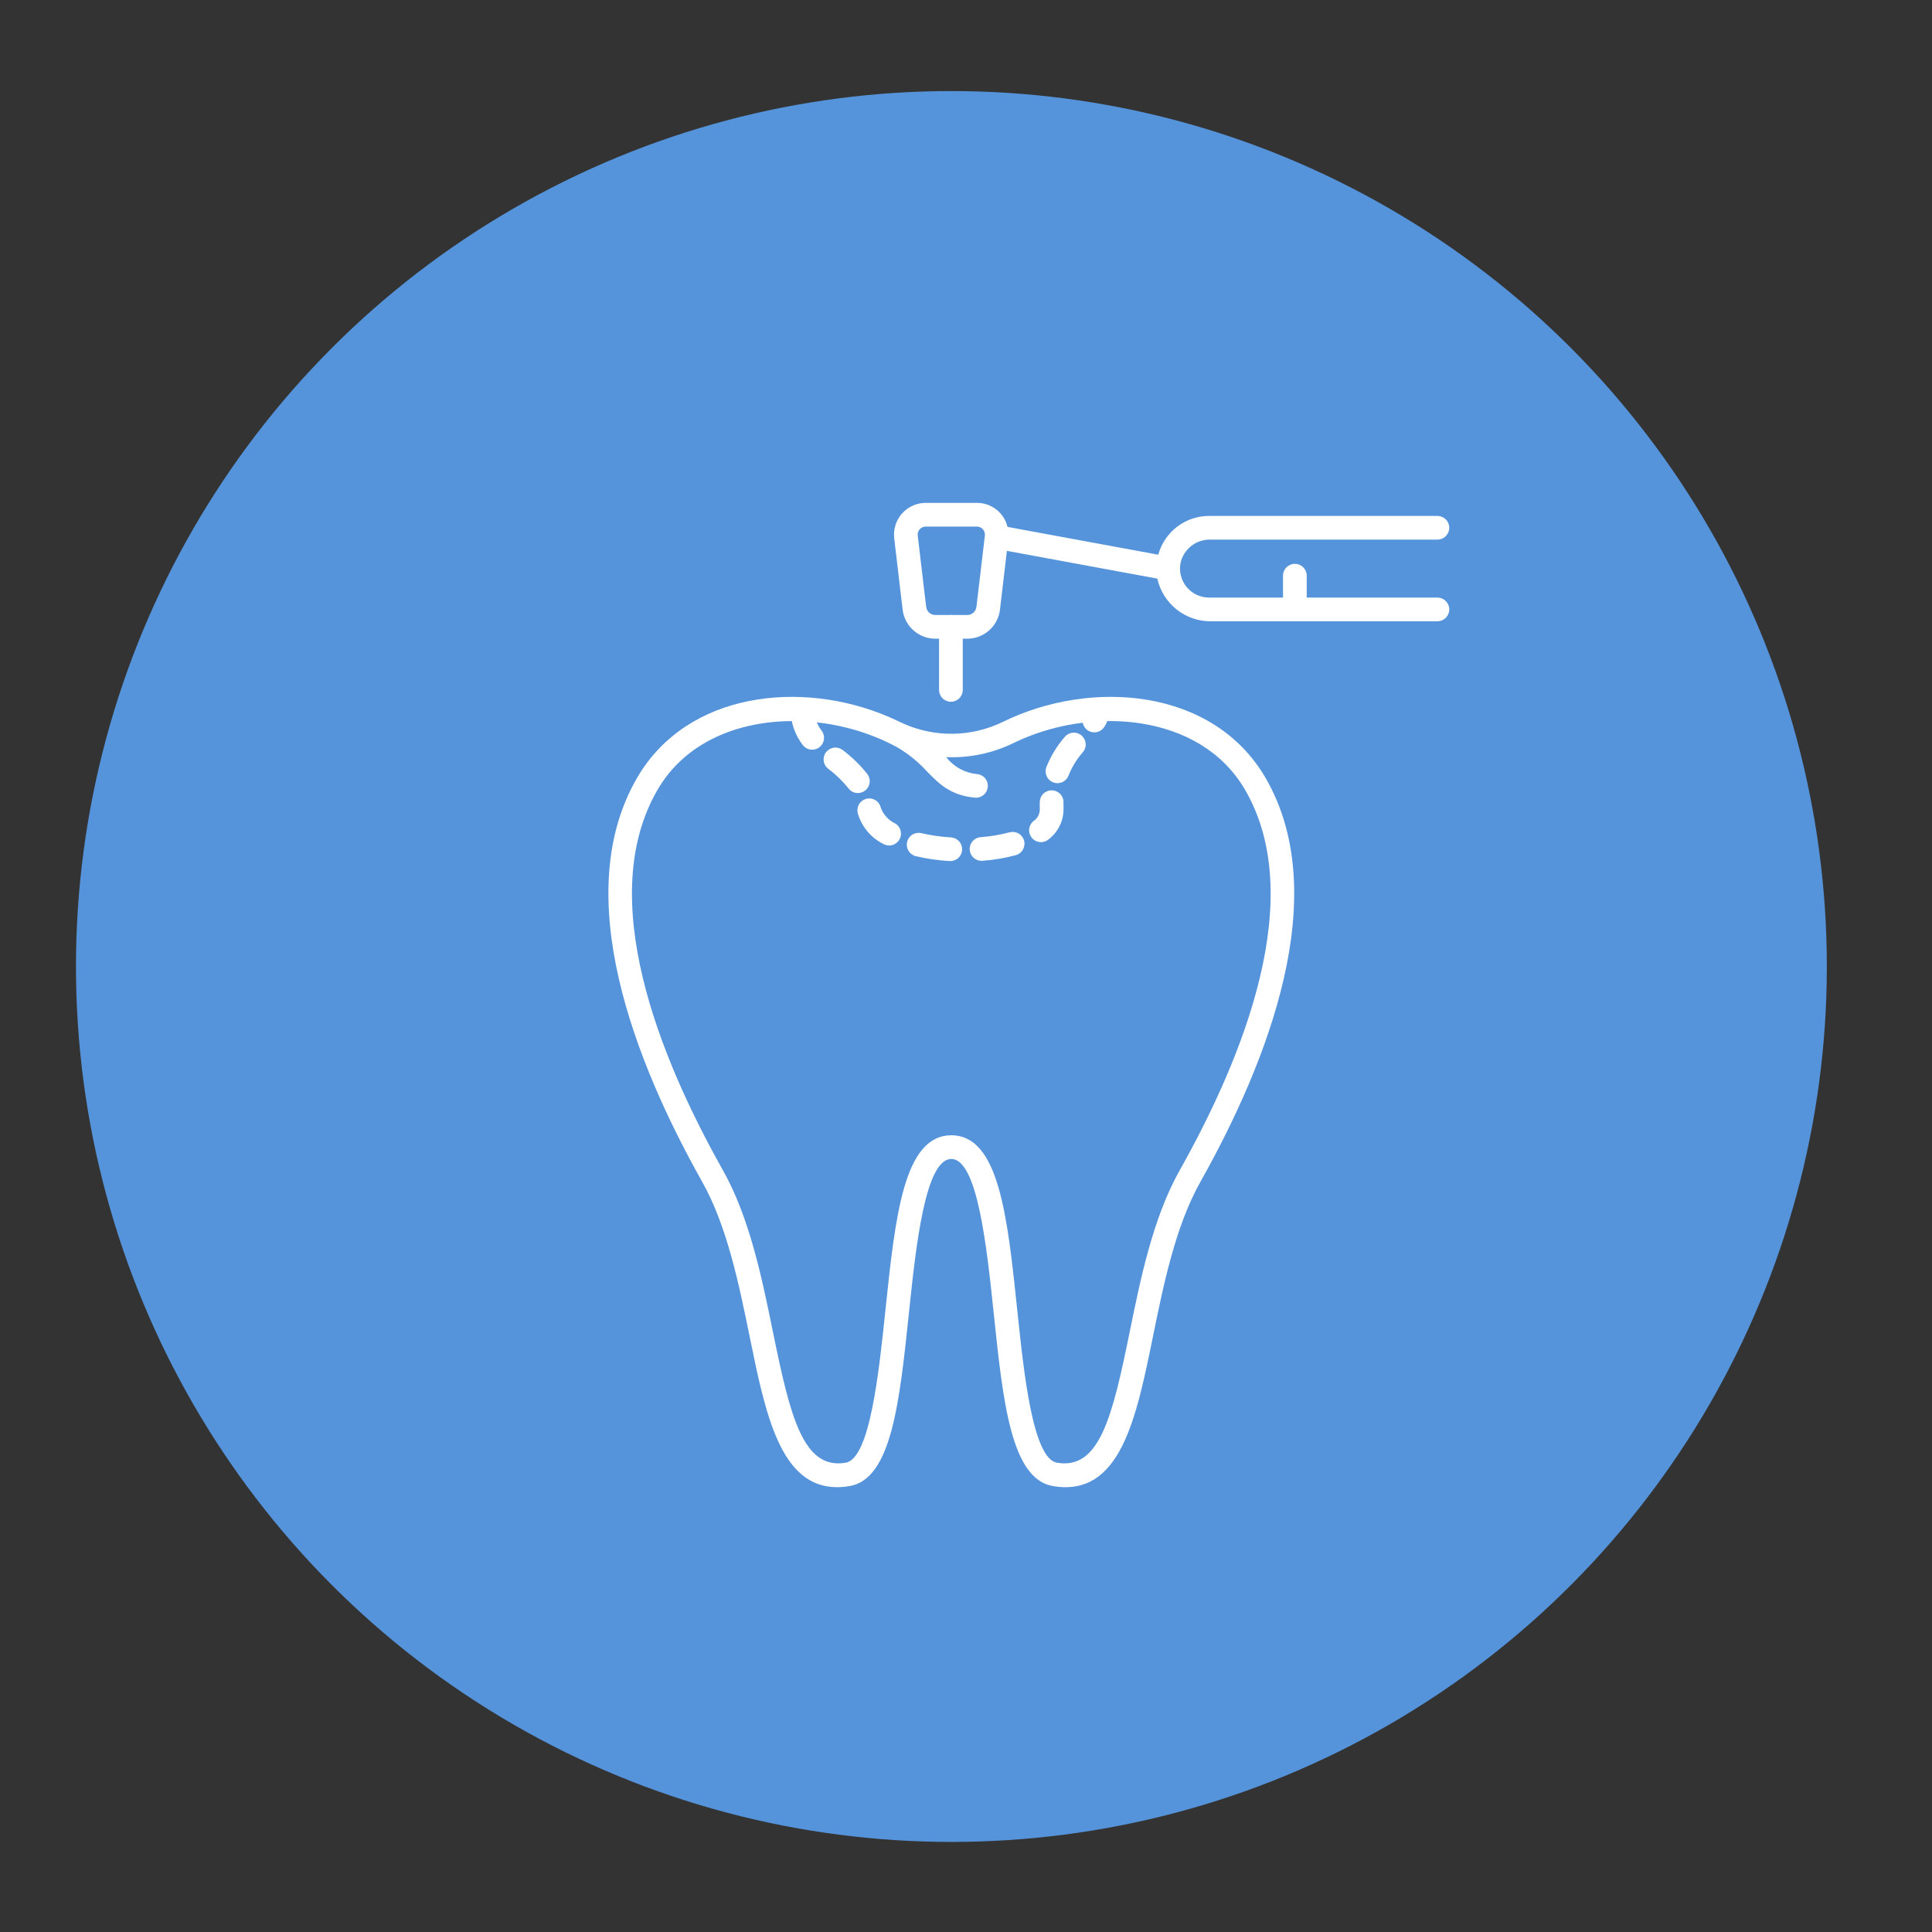 <?xml version="1.0" encoding="UTF-8"?>
<svg xmlns="http://www.w3.org/2000/svg" width="128" height="128" viewBox="0 0 128 128" fill="none">
  <rect x="0" y="0" width="128" height="128" fill="#333333" stroke="none"/>
  <circle cx="63.033" cy="64.033" r="58" fill="#5593DA"></circle>
  <g clip-path="url(#clip0_15_75)">
    <path d="M62.933 57.047H62.881C62.14 57.001 61.405 56.894 60.682 56.727C60.48 56.679 60.304 56.552 60.195 56.375C60.085 56.198 60.05 55.985 60.098 55.782C60.146 55.579 60.273 55.404 60.45 55.294C60.627 55.185 60.84 55.15 61.043 55.198C61.681 55.346 62.331 55.44 62.984 55.48C63.193 55.487 63.389 55.576 63.532 55.728C63.674 55.88 63.75 56.083 63.743 56.291C63.736 56.499 63.647 56.696 63.495 56.839C63.343 56.981 63.14 57.057 62.932 57.05L62.933 57.047ZM65.027 57.033C64.824 57.032 64.63 56.954 64.484 56.813C64.338 56.673 64.252 56.481 64.244 56.279C64.236 56.077 64.306 55.879 64.441 55.727C64.575 55.576 64.763 55.482 64.965 55.465C65.612 55.418 66.254 55.31 66.881 55.143C67.082 55.087 67.296 55.114 67.477 55.216C67.659 55.319 67.791 55.489 67.847 55.69C67.903 55.891 67.876 56.106 67.773 56.287C67.671 56.468 67.5 56.601 67.299 56.657C66.576 56.85 65.837 56.975 65.091 57.03C65.069 57.032 65.046 57.033 65.024 57.033H65.027ZM58.906 56.014C58.769 56.014 58.633 55.978 58.514 55.909C58.104 55.704 57.741 55.415 57.45 55.06C57.159 54.706 56.945 54.295 56.823 53.852C56.779 53.649 56.816 53.436 56.928 53.261C57.04 53.085 57.217 52.961 57.421 52.916C57.624 52.871 57.837 52.909 58.013 53.021C58.188 53.133 58.312 53.31 58.357 53.513C58.523 53.969 58.861 54.342 59.299 54.551C59.449 54.637 59.567 54.771 59.633 54.931C59.699 55.09 59.711 55.268 59.666 55.435C59.621 55.602 59.522 55.75 59.385 55.855C59.247 55.96 59.079 56.017 58.906 56.016L58.906 56.014ZM68.966 55.794C68.805 55.794 68.647 55.744 68.515 55.652C68.383 55.559 68.283 55.428 68.228 55.276C68.173 55.124 68.166 54.96 68.208 54.804C68.25 54.648 68.339 54.509 68.463 54.406C68.59 54.323 68.694 54.211 68.768 54.08C68.843 53.948 68.884 53.801 68.889 53.65C68.887 53.553 68.886 53.456 68.885 53.359C68.885 53.28 68.885 53.202 68.889 53.125C68.891 53.022 68.914 52.921 68.956 52.827C68.998 52.732 69.058 52.647 69.133 52.576C69.208 52.505 69.296 52.45 69.392 52.412C69.488 52.375 69.591 52.358 69.694 52.36C69.797 52.363 69.899 52.386 69.993 52.428C70.087 52.47 70.172 52.53 70.243 52.605C70.314 52.679 70.37 52.767 70.407 52.864C70.444 52.96 70.462 53.063 70.459 53.166V53.359C70.459 53.432 70.459 53.505 70.462 53.58V53.65C70.455 54.031 70.363 54.405 70.191 54.744C70.019 55.084 69.773 55.381 69.471 55.612C69.33 55.73 69.151 55.794 68.967 55.794H68.966ZM56.839 52.542C56.715 52.542 56.594 52.513 56.484 52.458C56.373 52.402 56.278 52.321 56.205 52.221C55.812 51.73 55.355 51.292 54.848 50.918C54.69 50.787 54.59 50.598 54.569 50.394C54.548 50.189 54.608 49.984 54.737 49.824C54.865 49.663 55.052 49.559 55.256 49.535C55.46 49.51 55.666 49.567 55.829 49.692C56.444 50.15 56.996 50.688 57.469 51.292C57.555 51.409 57.607 51.547 57.619 51.692C57.631 51.836 57.602 51.981 57.537 52.111C57.471 52.24 57.371 52.349 57.247 52.425C57.124 52.501 56.982 52.541 56.837 52.541L56.839 52.542ZM70.06 51.886C69.933 51.886 69.807 51.855 69.695 51.796C69.582 51.737 69.486 51.651 69.413 51.546C69.341 51.441 69.296 51.32 69.281 51.194C69.266 51.067 69.282 50.939 69.327 50.82C69.617 50.088 70.029 49.41 70.546 48.817C70.681 48.658 70.873 48.559 71.081 48.542C71.288 48.525 71.494 48.59 71.653 48.725C71.812 48.86 71.911 49.052 71.928 49.26C71.946 49.467 71.88 49.673 71.745 49.832C71.34 50.289 71.018 50.814 70.793 51.382C70.737 51.531 70.636 51.658 70.505 51.748C70.374 51.838 70.219 51.886 70.06 51.886ZM53.812 49.668C53.691 49.668 53.571 49.64 53.462 49.586C53.352 49.532 53.258 49.454 53.184 49.357C52.649 48.666 52.365 47.813 52.377 46.939C52.377 46.505 53.948 46.505 53.948 46.939C53.934 47.47 54.107 47.99 54.435 48.408C54.523 48.524 54.578 48.663 54.591 48.808C54.605 48.954 54.578 49.1 54.513 49.231C54.448 49.362 54.348 49.472 54.224 49.55C54.099 49.627 53.956 49.667 53.81 49.668H53.812ZM72.503 48.52C72.364 48.52 72.227 48.483 72.107 48.413C71.987 48.343 71.888 48.242 71.82 48.121C71.751 48 71.717 47.862 71.719 47.724C71.721 47.584 71.76 47.448 71.831 47.329C71.911 47.216 71.956 47.082 71.961 46.944C71.961 46.51 73.532 46.511 73.532 46.944C73.527 47.367 73.404 47.782 73.176 48.139C73.106 48.255 73.008 48.352 72.89 48.418C72.772 48.485 72.639 48.52 72.503 48.52ZM63 46.493C62.792 46.493 62.592 46.41 62.445 46.263C62.298 46.116 62.215 45.916 62.215 45.708V41.531C62.215 41.323 62.298 41.123 62.445 40.976C62.592 40.829 62.792 40.746 63 40.746C63.208 40.746 63.408 40.829 63.555 40.976C63.702 41.123 63.785 41.323 63.785 41.531V45.708C63.785 45.916 63.702 46.116 63.555 46.263C63.408 46.41 63.208 46.493 63 46.493Z" fill="white"></path>
    <path d="M95.232 39.59H86.573V38.139C86.573 37.931 86.49 37.731 86.343 37.584C86.195 37.436 85.996 37.354 85.787 37.354C85.579 37.354 85.38 37.436 85.232 37.584C85.085 37.731 85.002 37.931 85.002 38.139V39.59H80.099C79.815 39.59 79.535 39.526 79.278 39.405C79.021 39.283 78.795 39.106 78.615 38.887C78.434 38.667 78.305 38.41 78.236 38.135C78.167 37.859 78.16 37.572 78.215 37.294C78.314 36.85 78.564 36.454 78.922 36.173C79.279 35.892 79.723 35.743 80.178 35.751H95.231C95.44 35.751 95.639 35.669 95.787 35.521C95.934 35.374 96.016 35.175 96.016 34.966C96.016 34.758 95.934 34.558 95.787 34.411C95.639 34.264 95.44 34.181 95.231 34.181H80.099C79.335 34.182 78.592 34.435 77.985 34.899C77.378 35.363 76.94 36.014 76.738 36.751L66.75 34.908C66.641 34.453 66.382 34.048 66.013 33.759C65.645 33.47 65.189 33.314 64.721 33.317H61.331C61.035 33.317 60.742 33.38 60.471 33.502C60.2 33.623 59.958 33.8 59.761 34.022C59.564 34.244 59.416 34.505 59.327 34.788C59.238 35.071 59.209 35.369 59.244 35.664L59.801 40.388C59.864 40.919 60.119 41.408 60.519 41.764C60.918 42.119 61.434 42.315 61.968 42.315H64.084C64.618 42.315 65.134 42.119 65.534 41.764C65.933 41.408 66.189 40.919 66.251 40.388L66.71 36.496L76.676 38.335C76.856 39.145 77.309 39.869 77.96 40.383C78.611 40.898 79.419 41.173 80.249 41.162H95.232C95.441 41.162 95.64 41.079 95.788 40.932C95.935 40.784 96.018 40.585 96.018 40.377C96.018 40.168 95.935 39.969 95.788 39.821C95.64 39.674 95.441 39.591 95.232 39.591V39.59ZM64.691 40.205C64.674 40.354 64.602 40.492 64.49 40.591C64.378 40.691 64.234 40.746 64.084 40.746H61.968C61.819 40.746 61.674 40.691 61.562 40.591C61.45 40.492 61.378 40.354 61.361 40.205L60.802 35.481C60.793 35.406 60.8 35.331 60.823 35.259C60.845 35.188 60.883 35.122 60.933 35.066C60.983 35.01 61.044 34.965 61.112 34.934C61.181 34.904 61.255 34.888 61.33 34.888H64.72C64.795 34.887 64.87 34.903 64.938 34.933C65.007 34.964 65.069 35.008 65.119 35.065C65.169 35.121 65.207 35.187 65.23 35.258C65.252 35.33 65.26 35.406 65.251 35.481L64.691 40.205ZM83.836 51.52C80.365 45.566 72.268 44.967 66.442 47.827C65.419 48.325 64.299 48.594 63.161 48.613C62.023 48.633 60.894 48.404 59.854 47.941C59.772 47.905 59.116 47.593 58.868 47.487C53.117 45.027 45.542 45.816 42.217 51.52C37.692 59.283 42.063 70.368 46.525 78.303C48.177 81.241 48.969 85.131 49.669 88.563C50.712 93.679 51.7 98.53 55.457 98.53C55.735 98.529 56.013 98.505 56.287 98.457C59.067 97.989 59.601 92.888 60.219 86.982C60.669 82.679 61.286 76.786 63.027 76.786C64.767 76.786 65.382 82.679 65.834 86.982C66.452 92.888 66.986 97.989 69.765 98.457C74.214 99.205 75.267 94.037 76.383 88.564C77.082 85.132 77.875 81.241 79.527 78.305C83.99 70.368 88.36 59.283 83.836 51.52ZM78.159 77.534C76.385 80.686 75.567 84.705 74.844 88.25C73.688 93.927 72.838 97.384 70.029 96.909C68.426 96.639 67.831 90.964 67.399 86.82C66.747 80.591 66.185 75.216 63.029 75.216C59.874 75.216 59.313 80.593 58.66 86.82C58.226 90.964 57.632 96.639 56.029 96.909C53.222 97.38 52.368 93.926 51.21 88.25C50.488 84.704 49.669 80.685 47.896 77.534C43.633 69.957 39.423 59.432 43.573 52.309C45.413 49.153 48.92 47.773 52.531 47.773C54.691 47.774 56.825 48.251 58.78 49.169C58.826 49.191 59.358 49.459 59.48 49.53C60.2 49.957 60.851 50.49 61.413 51.11C62.208 51.921 62.958 52.688 64.568 52.845C64.672 52.858 64.777 52.849 64.877 52.82C64.978 52.792 65.071 52.743 65.153 52.678C65.234 52.612 65.302 52.531 65.352 52.439C65.401 52.347 65.432 52.246 65.442 52.142C65.453 52.038 65.442 51.933 65.411 51.834C65.38 51.734 65.33 51.641 65.262 51.561C65.195 51.481 65.113 51.415 65.02 51.367C64.927 51.32 64.825 51.291 64.721 51.283C64.324 51.244 63.938 51.125 63.589 50.932C63.239 50.74 62.932 50.478 62.686 50.163C64.223 50.225 65.751 49.907 67.135 49.235C72.202 46.747 79.51 47.215 82.479 52.309C86.63 59.432 82.42 69.957 78.159 77.534Z" fill="white"></path>
  </g>
  <defs>
    <clipPath id="clip0_15_75">
      <rect width="67" height="67" fill="white" transform="translate(29.5 32)"></rect>
    </clipPath>
  </defs>
</svg>
